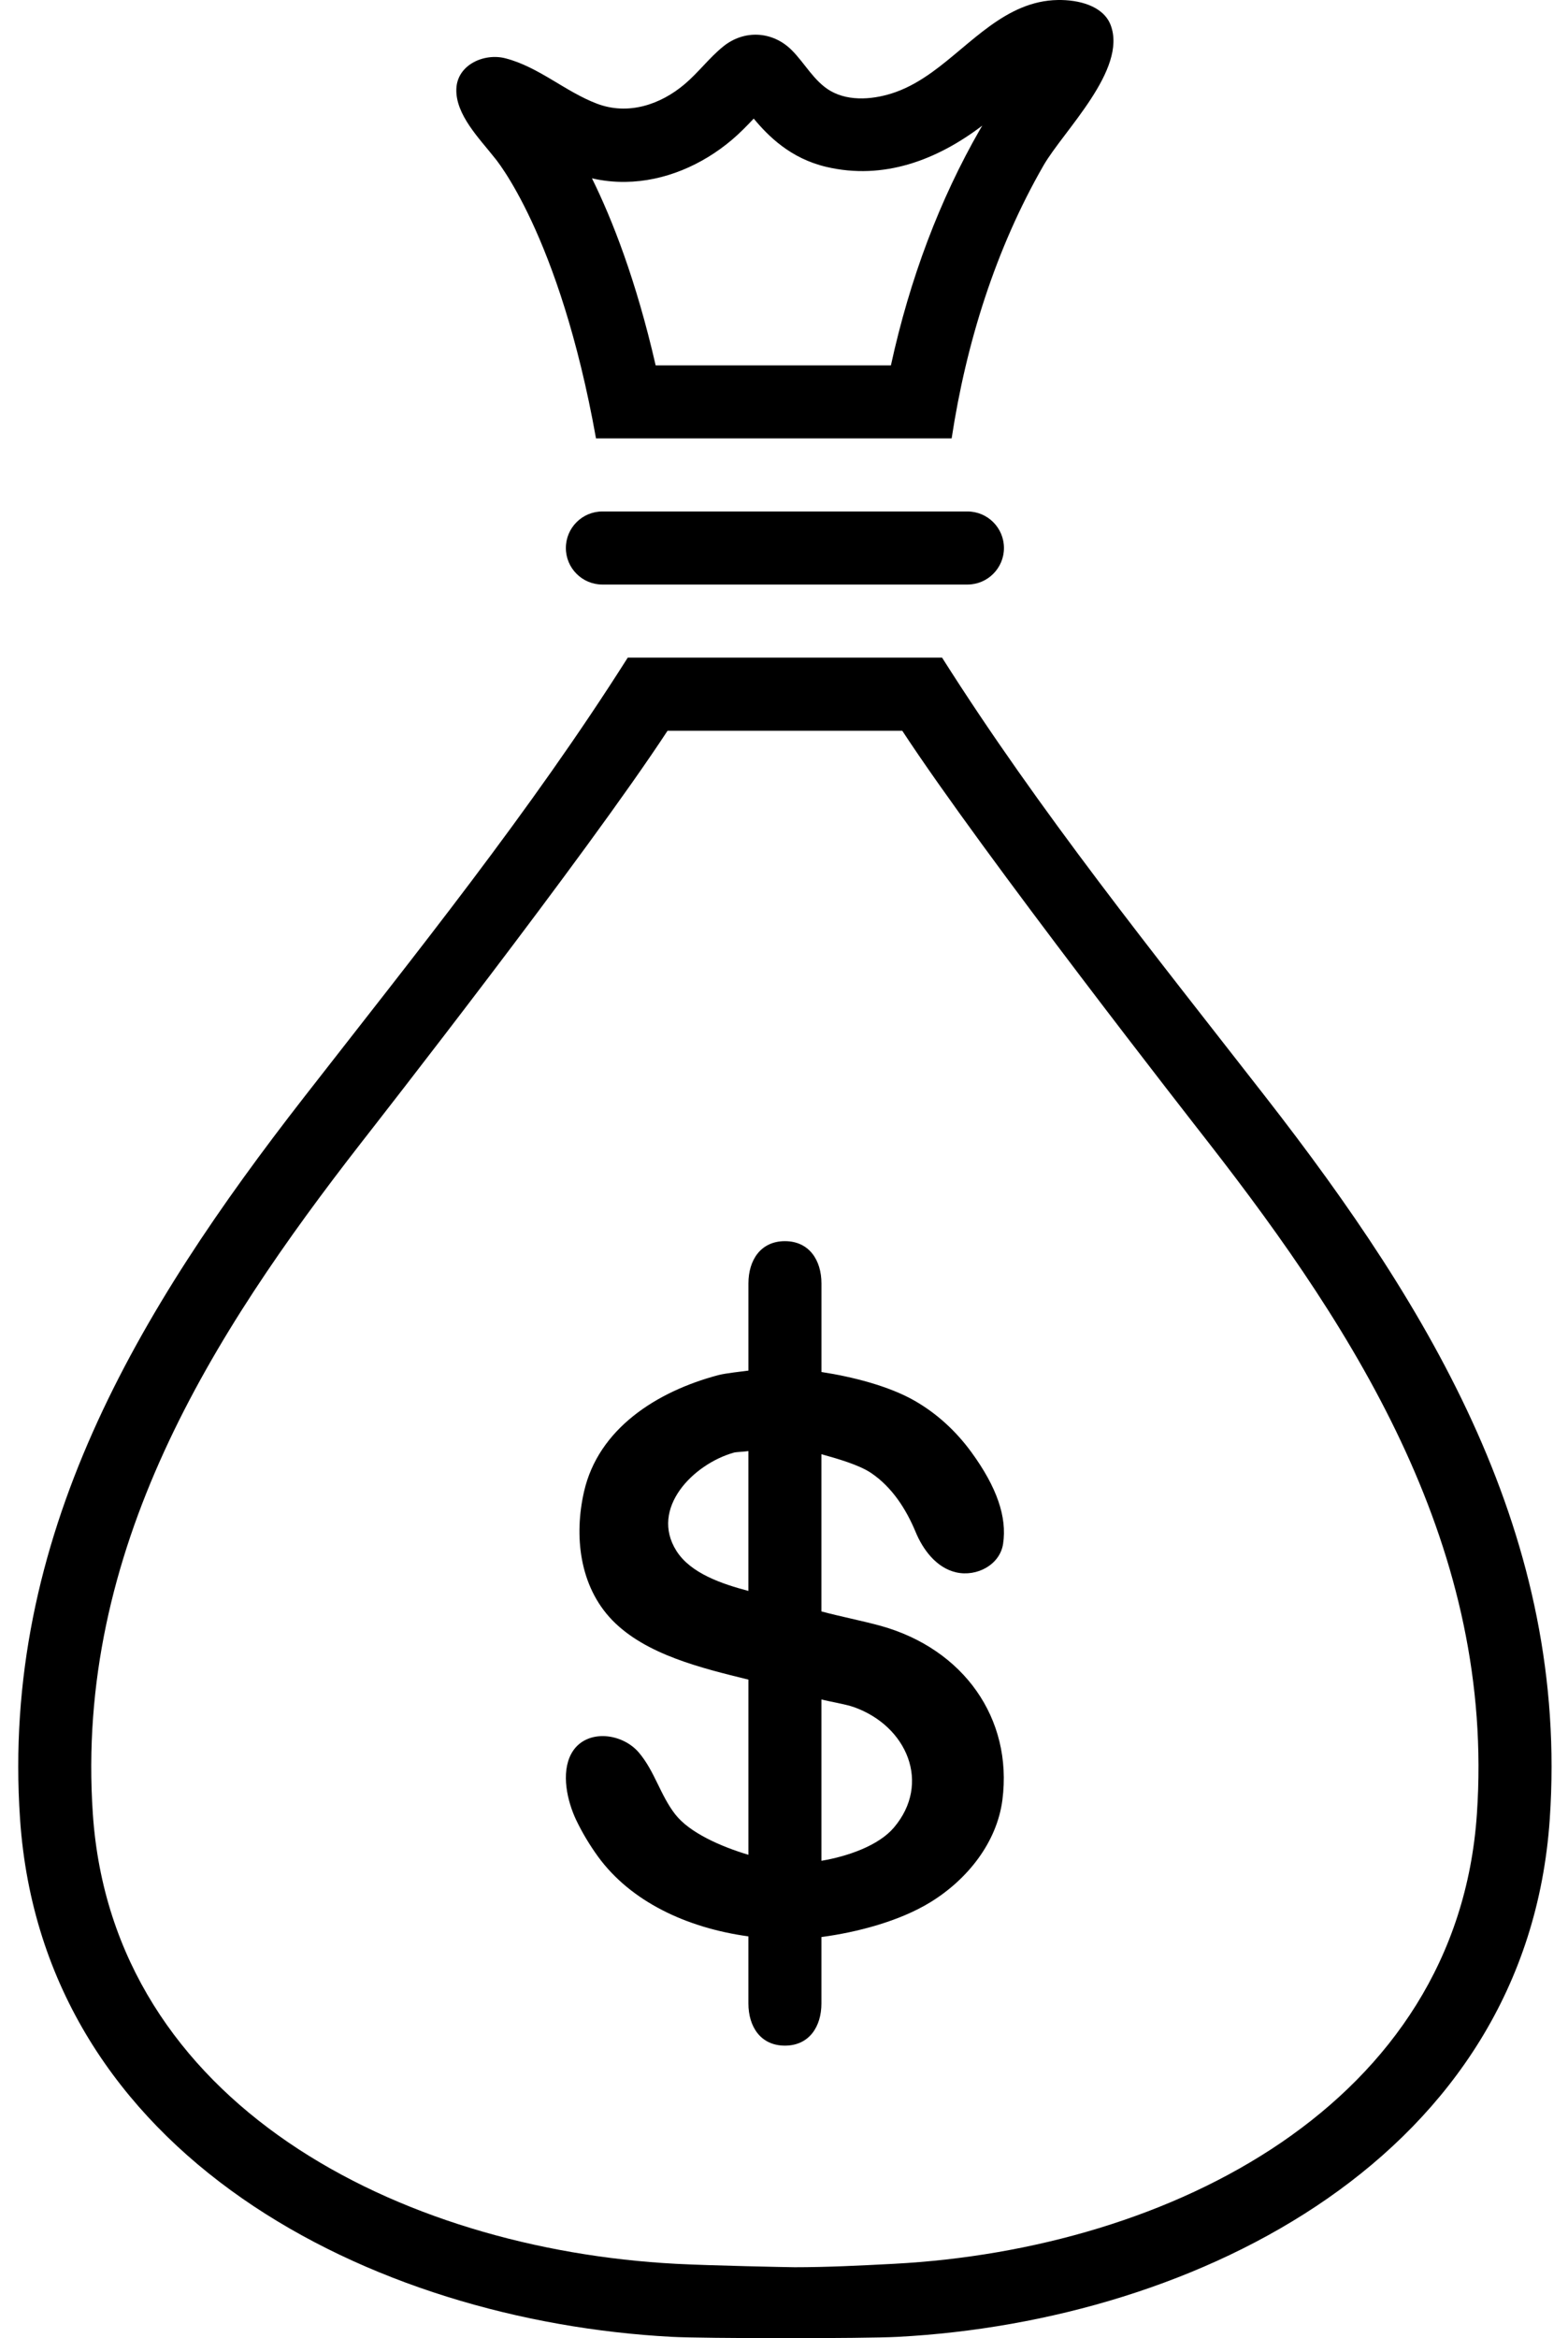 <?xml version="1.0" encoding="UTF-8"?><svg xmlns="http://www.w3.org/2000/svg" xmlns:xlink="http://www.w3.org/1999/xlink" height="128.0" preserveAspectRatio="xMidYMid meet" version="1.0" viewBox="20.0 -0.0 85.9 128.0" width="85.9" zoomAndPan="magnify"><g id="change1_1"><path d="M56.81,127.928c1.763,0.094,10.521,0.099,12.378,0c16.43-0.868,34.459-9.899,35.713-28.352 c1.051-15.411-6.471-27.849-15.57-39.527C83.2,52.18,76.963,44.451,71.609,36H54.391C49.037,44.451,42.8,52.18,36.669,60.049 c-9.1,11.679-16.622,24.116-15.571,39.527C22.352,118.028,40.382,127.06,56.81,127.928z M39.822,62.513 c0.796-1.021,12.273-15.686,16.747-22.507h12.861c4.474,6.821,15.951,21.487,16.747,22.507 c8.234,10.567,15.719,22.339,14.732,36.792c-1.08,15.9-16.816,23.825-31.935,24.624c-1.858,0.098-3.674,0.188-5.44,0.188 c-0.286,0-4.713-0.092-6.429-0.184l-0.085-0.004c-15.115-0.799-30.852-8.724-31.934-24.625 C24.103,84.852,31.588,73.081,39.822,62.513z" fill="inherit"/></g><g id="change1_2"><path d="M53,28c-1.104,0-2,0.895-2,2c0,1.104,0.896,2,2,2h20c1.104,0,2-0.896,2-2c0-1.105-0.896-2-2-2H53z" fill="inherit"/></g><g id="change1_3"><path d="M52.651,24h19.483c0.795-5.219,2.409-10.382,5.032-14.94c1.091-1.896,4.608-5.251,3.678-7.69 c-0.409-1.066-1.777-1.389-2.894-1.369c-2.857,0.045-4.753,2.425-6.898,3.958c-0.614,0.439-1.271,0.828-1.986,1.083 c-1.109,0.396-2.521,0.548-3.582-0.072c-0.897-0.526-1.399-1.522-2.123-2.237c-1.046-1.032-2.592-1.12-3.746-0.184 c-0.764,0.62-1.354,1.42-2.104,2.055c-1.347,1.141-3.113,1.714-4.805,1.073c-1.753-0.665-3.182-2.011-5.021-2.486 c-1.154-0.298-2.626,0.345-2.684,1.66c-0.064,1.424,1.291,2.76,2.091,3.783C47.093,8.633,50.643,12.767,52.651,24z M54.262,9.958 c2.129-0.027,4.193-0.914,5.836-2.304c0.445-0.376,0.842-0.791,1.194-1.161c0.792,0.954,2.011,2.181,3.976,2.643 c3.137,0.738,6.059-0.371,8.544-2.259C73.773,6.94,73.736,7.003,73.7,7.065c-2.218,3.853-3.857,8.192-4.893,12.936H55.919 c-1.071-4.668-2.383-7.999-3.49-10.239C53.039,9.903,53.653,9.966,54.262,9.958z" fill="inherit"/></g><g id="change1_4"><path d="M52.768,101.646c1.781,2.438,4.82,3.89,8.232,4.359v3.671c0,1.277,0.674,2.31,1.999,2.31c1.324,0,2.001-1.033,2.001-2.31 v-3.635c1.969-0.261,4.28-0.87,5.961-1.901c2.044-1.25,3.65-3.281,3.953-5.6c0.578-4.481-2.144-8.267-6.644-9.528 c-0.952-0.266-2.314-0.536-3.271-0.797v-8.606c0.854,0.238,2.058,0.577,2.727,1.031c1.156,0.78,1.923,1.996,2.435,3.227 c0.387,0.938,1.121,1.959,2.219,2.21c1.131,0.258,2.397-0.412,2.572-1.561c0.224-1.464-0.341-3.104-1.732-5.012 c-0.859-1.177-1.902-2.124-3.102-2.815c-1.438-0.825-3.457-1.326-5.117-1.58v-4.85c0-1.277-0.677-2.313-2.001-2.313 c-1.325,0-1.999,1.035-1.999,2.313v4.773c-0.421,0.058-1.238,0.141-1.642,0.245c-3.4,0.899-6.581,2.945-7.365,6.383 c-0.547,2.399-0.266,5.165,1.55,7.038c1.838,1.89,4.901,2.621,7.457,3.251v9.59c-1.503-0.45-3.227-1.206-4.013-2.219 c-0.816-1.047-1.126-2.369-1.997-3.387c-0.954-1.109-2.967-1.299-3.703,0.089c-0.56,1.056-0.213,2.58,0.274,3.608 C51.893,100.322,52.309,101.016,52.768,101.646z M65,93.034c0.46,0.121,1.32,0.258,1.771,0.417c2.922,1.032,4.257,4.179,2.199,6.598 c-0.84,0.989-2.532,1.575-3.97,1.818V93.034z M57.052,84.894c-1.459-2.321,0.919-4.74,3.15-5.372 c0.128-0.037,0.667-0.056,0.798-0.086v7.658C59.553,86.71,57.834,86.136,57.052,84.894z" fill="inherit"/></g></svg>